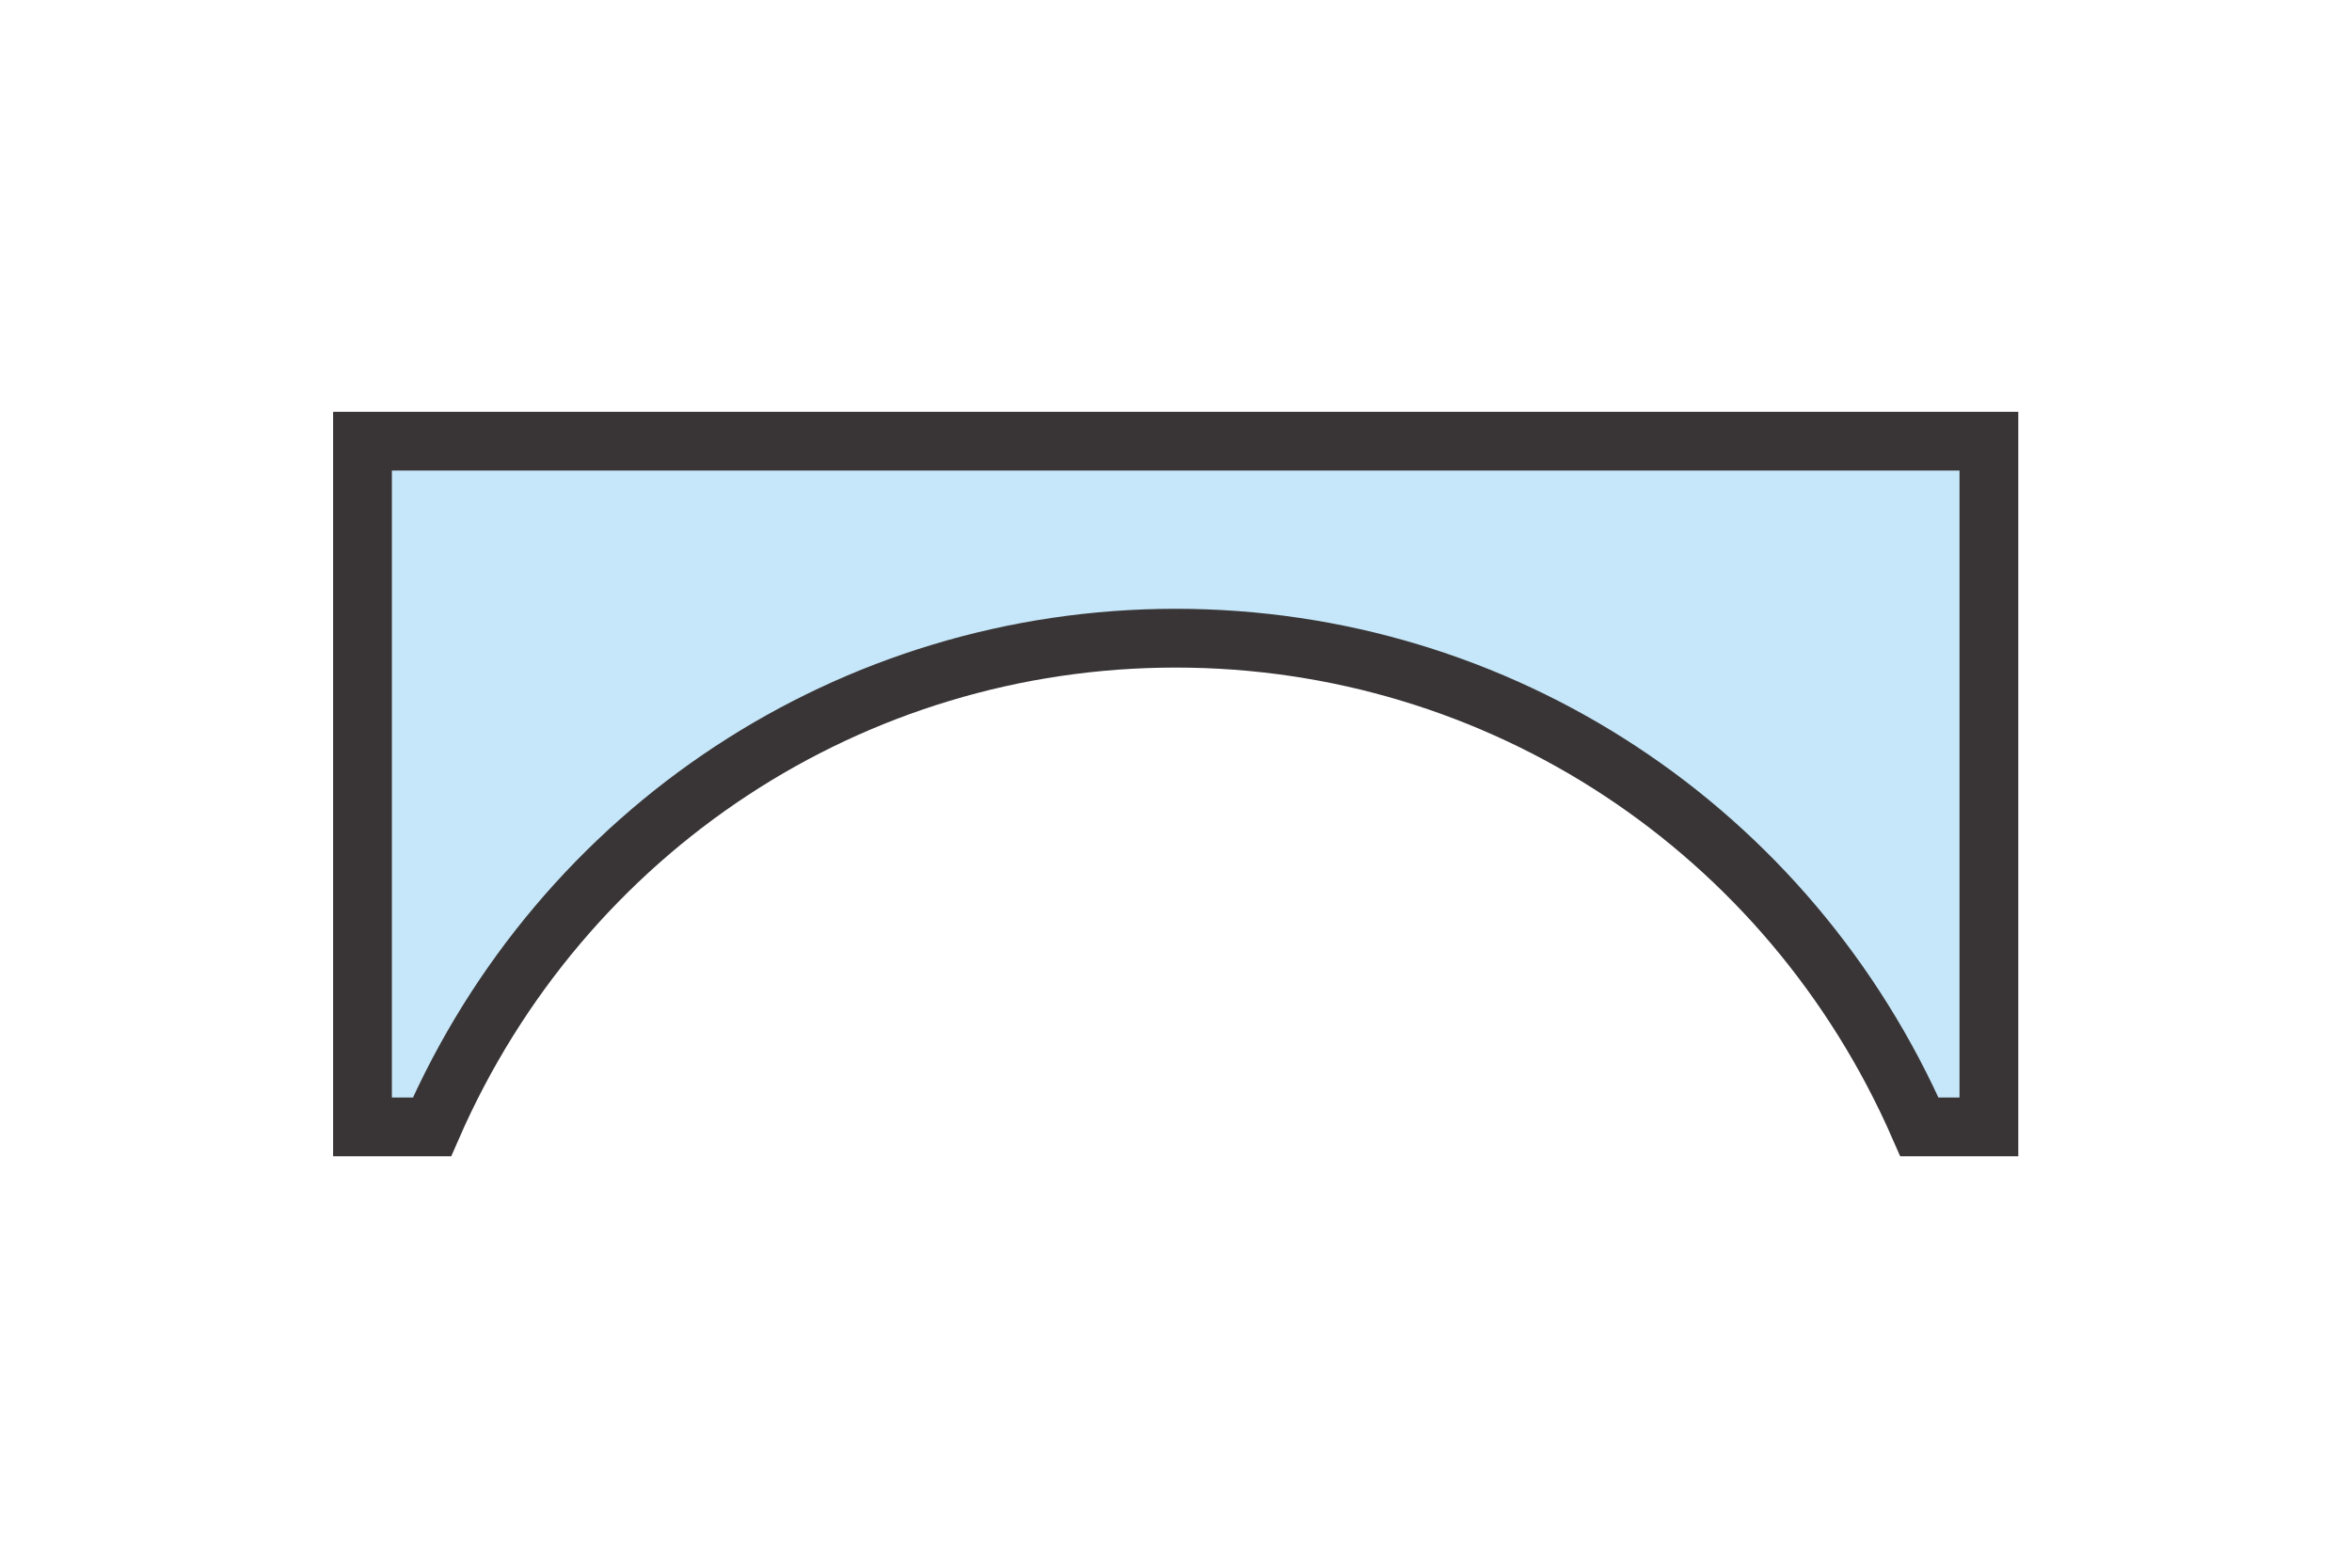 <?xml version="1.0" encoding="UTF-8" standalone="no"?>
<!-- Created with Inkscape (http://www.inkscape.org/) -->

<svg
   version="1.1"
   id="svg4737"
   xml:space="preserve"
   width="226.772"
   height="151.181"
   viewBox="0 0 226.772 151.181"
   sodipodi:docname="07_Infrastrukturbauten.svg"
   inkscape:version="1.1.1 (3bf5ae0d25, 2021-09-20)"
   xmlns:inkscape="http://www.inkscape.org/namespaces/inkscape"
   xmlns:sodipodi="http://sodipodi.sourceforge.net/DTD/sodipodi-0.dtd"
   xmlns="http://www.w3.org/2000/svg"
   xmlns:svg="http://www.w3.org/2000/svg"><defs
     id="defs4741"><clipPath
       clipPathUnits="userSpaceOnUse"
       id="clipPath4751"><path
         d="M 0,0 H 170.079 V 113.386 H 0 Z"
         id="path4749" /></clipPath></defs><sodipodi:namedview
     id="namedview4739"
     pagecolor="#ffffff"
     bordercolor="#666666"
     borderopacity="1.0"
     inkscape:pageshadow="2"
     inkscape:pageopacity="0.0"
     inkscape:pagecheckerboard="0"
     showgrid="false"
     inkscape:zoom="7.6067591"
     inkscape:cx="113.386"
     inkscape:cy="75.590668"
     inkscape:window-width="2560"
     inkscape:window-height="1365"
     inkscape:window-x="-9"
     inkscape:window-y="-9"
     inkscape:window-maximized="1"
     inkscape:current-layer="g4743" /><g
     id="g4743"
     inkscape:groupmode="layer"
     inkscape:label="Kompetenzfelder_blau"
     transform="matrix(1.333,0,0,-1.333,0,151.181)"><g
       id="g4745"><g
         id="g4747"
         clip-path="url(#clipPath4751)"><g
           id="g4753"
           transform="translate(143.858,31.889)"><path
             d="M 0,0 V 49.607 H -117.638 V 0 h 5.026 c 9.415,21.526 30.375,35.356 53.793,35.356 23.418,0 44.378,-13.83 53.793,-35.356 z"
             style="fill:#c6e7f9;fill-opacity:1;fill-rule:nonzero;stroke:none"
             id="path4755" /></g><g
           id="g4757"
           transform="translate(143.858,31.889)"><path
             d="M 0,0 V 49.607 H -117.638 V 0 h 5.026 c 9.415,21.526 30.375,35.356 53.793,35.356 23.418,0 44.378,-13.83 53.793,-35.356 z"
             style="fill:none;stroke:#393536;stroke-width:4.252;stroke-linecap:butt;stroke-linejoin:miter;stroke-miterlimit:4;stroke-dasharray:none;stroke-opacity:1"
             id="path4759" /></g></g></g></g></svg>
